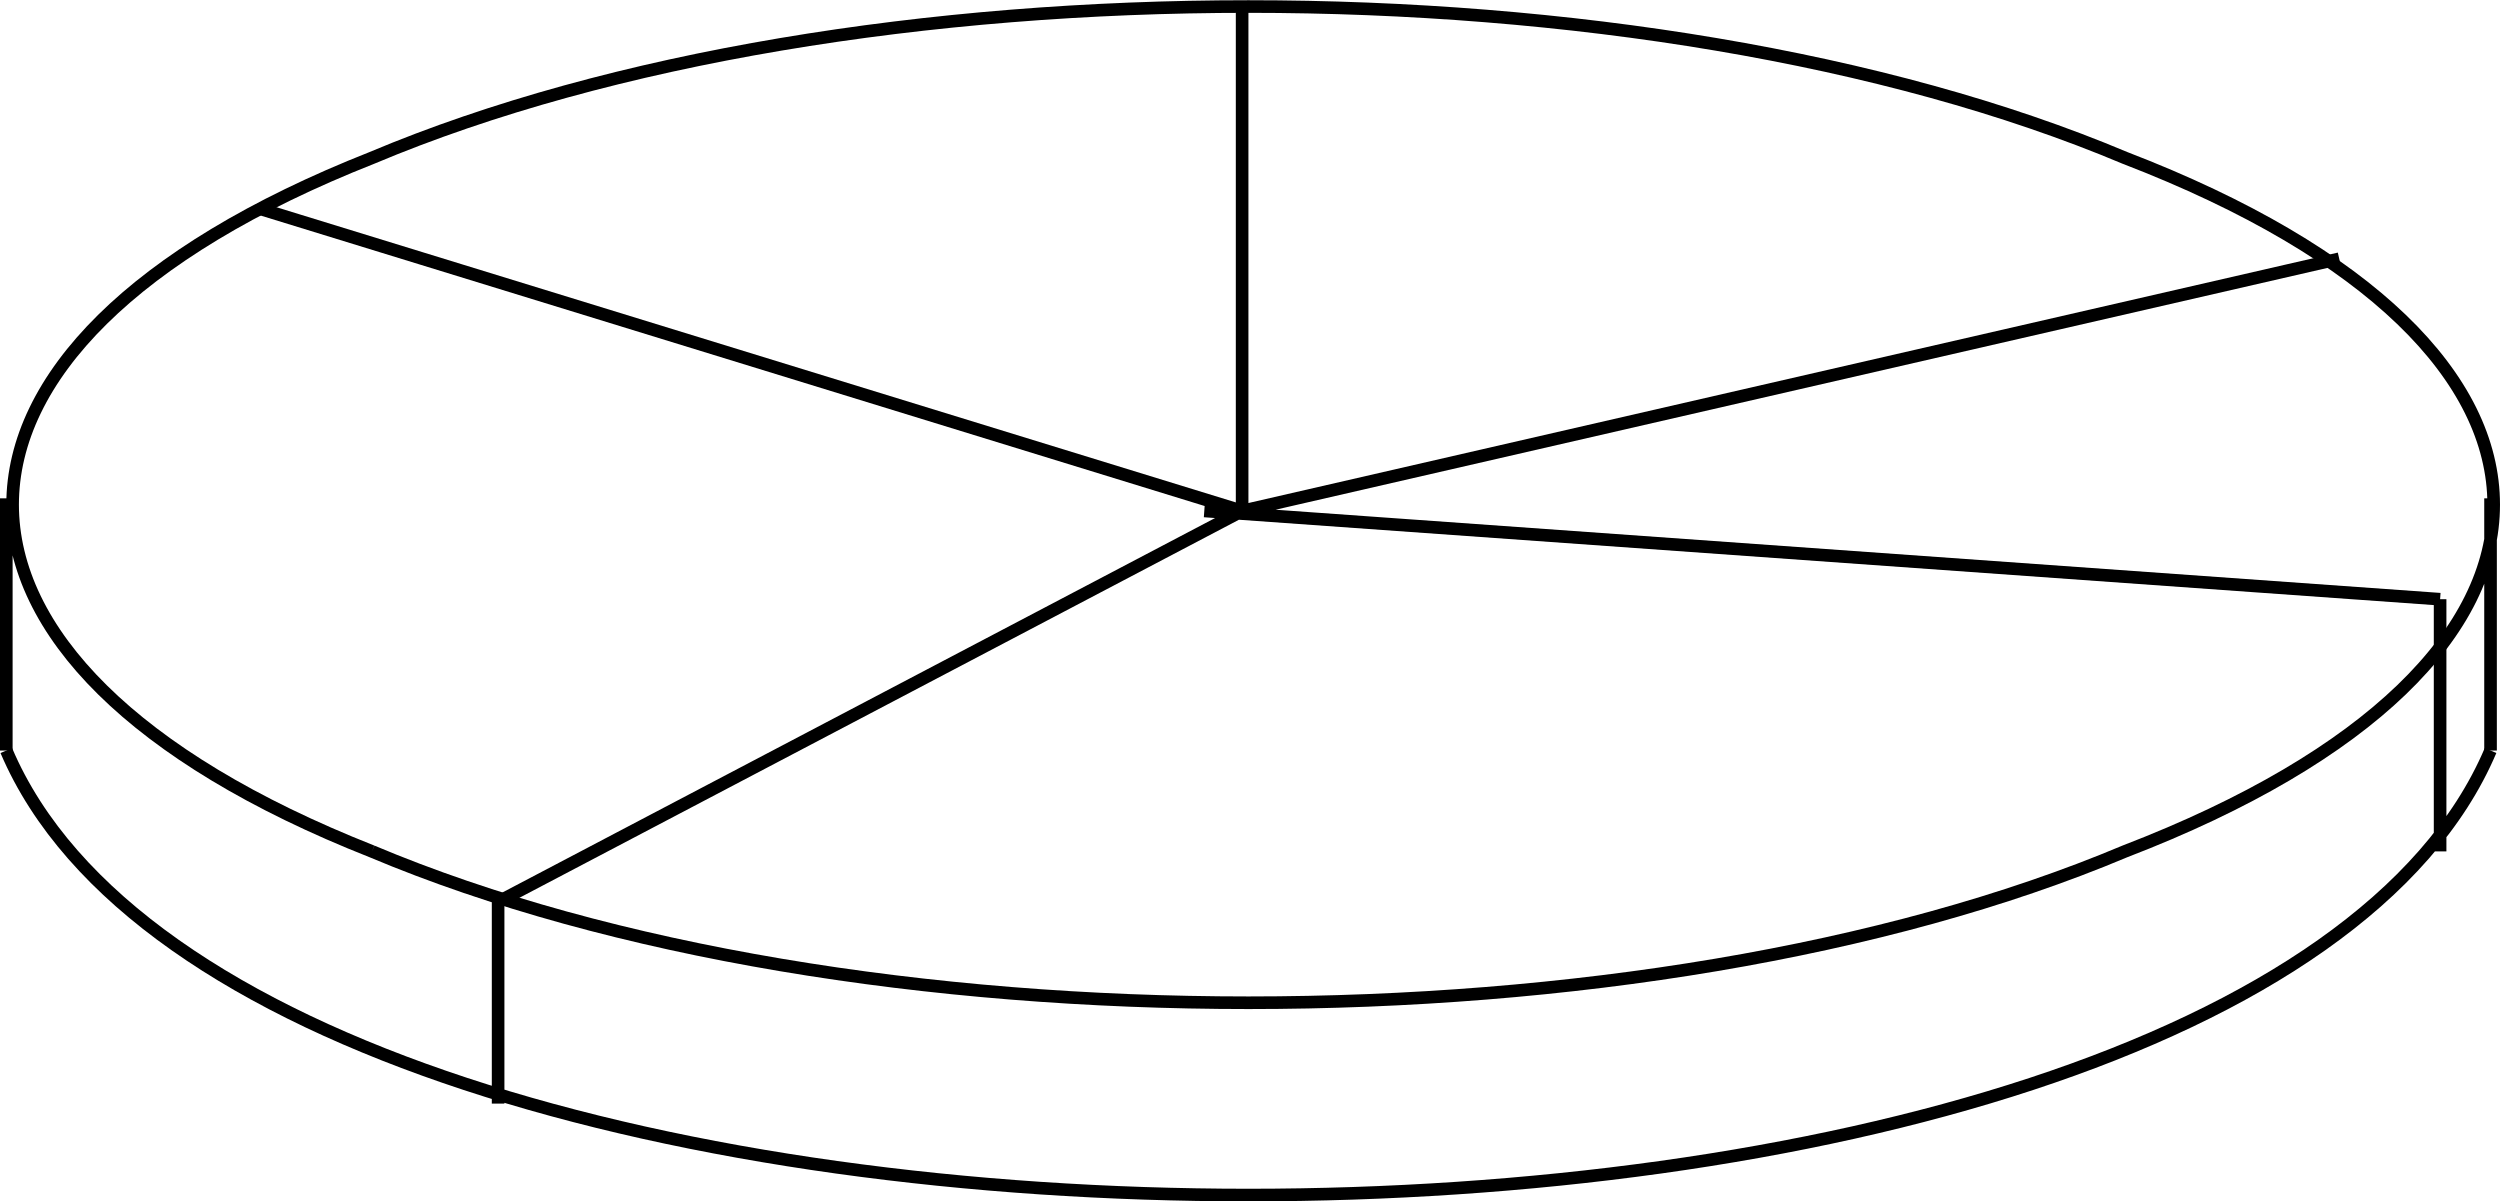 <svg xmlns="http://www.w3.org/2000/svg" width="198.25" height="95.268" version="1.2"><g fill="none" fill-rule="evenodd" stroke="#000" stroke-linejoin="bevel" font-family="'Sans Serif'" font-size="12.5" font-weight="400"><path d="M29.5 67.518c38 16 101 16 139 0 39-15 39-40 0-55-38-16-101-16-139 0-38 15-38 40 0 55m-29-28v20m197-20v20" vector-effect="non-scaling-stroke"/><path d="M.5 59.518c20 47 177 47 197 0m-99-19-78-24m78 24-59 31m56-31 98 7m-95-7 87-20m-87 20v-40m-59 71v16m154-40v20" vector-effect="non-scaling-stroke"/></g></svg>
